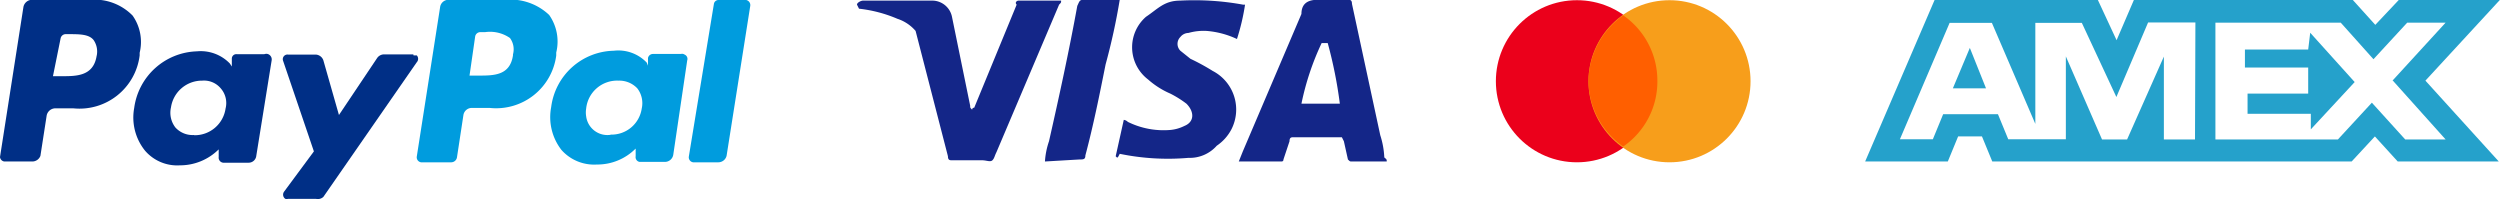 <svg xmlns="http://www.w3.org/2000/svg" id="Capa_1" data-name="Capa 1" viewBox="0 0 123.69 9.87"><defs><style>.cls-1{fill:#002f86;}.cls-2{fill:#009cde;}.cls-3{fill:#25a1cb;}.cls-4{fill:#eb001b;}.cls-5{fill:#f79e1b;}.cls-6{fill:#ff5f00;}.cls-7{fill:#142688;}</style></defs><title>Metodos-de-pago-v1</title><path class="cls-1" d="M20.45,2.7H19a.42.42,0,0,0-.34.18L16.77,5.7,16,3a.42.42,0,0,0-.39-.29H14.25A.23.23,0,0,0,14,3h0s0,0,0,0l1.53,4.5-1.48,2a.25.25,0,0,0,.07.35h0a.29.29,0,0,0,.13,0h1.39A.4.4,0,0,0,16,9.75l4.62-6.66a.25.25,0,0,0,0-.34h-.16Z" transform="translate(0 -0.01)"></path><path class="cls-1" d="M13.08,2.69H11.7a.22.22,0,0,0-.23.21h0V3.3l-.1-.15a2,2,0,0,0-1.63-.6,3.23,3.23,0,0,0-3.1,2.8,2.61,2.61,0,0,0,.54,2.12,2.1,2.1,0,0,0,1.72.72,2.71,2.71,0,0,0,1.92-.79v.38a.25.25,0,0,0,.22.28H12.3a.38.38,0,0,0,.38-.34L13.44,3a.28.28,0,0,0-.2-.32A.29.29,0,0,0,13.08,2.69Zm-3.48,4a1.15,1.15,0,0,1-.92-.37,1.19,1.19,0,0,1-.22-1A1.55,1.55,0,0,1,10,4a1.08,1.08,0,0,1,.92.38,1.1,1.1,0,0,1,.24,1A1.54,1.54,0,0,1,9.6,6.7Z" transform="translate(0 -0.01)"></path><path class="cls-1" d="M6.56.78A2.64,2.64,0,0,0,4.46,0H1.57a.44.44,0,0,0-.41.35L0,7.78A.25.25,0,0,0,.21,8h1.4A.43.43,0,0,0,2,7.72l.31-2a.44.44,0,0,1,.41-.35h.91A3,3,0,0,0,6.91,2.75V2.62A2.26,2.26,0,0,0,6.56.78Zm-1.78,2c-.16,1-1,1-1.72,1H2.62L3,1.9a.26.26,0,0,1,.23-.2H3.4c.53,0,1,0,1.23.29a1,1,0,0,1,.16.75Z" transform="translate(0 -0.01)"></path><path class="cls-2" d="M35.32.21,34.08,7.76a.25.25,0,0,0,.21.28h1.26a.42.42,0,0,0,.4-.33L37.12.3a.26.26,0,0,0-.2-.29H35.55A.23.23,0,0,0,35.32.21Z" transform="translate(0 -0.01)"></path><path class="cls-2" d="M33.69,2.68H32.31a.25.25,0,0,0-.25.2v.38L32,3.11a1.94,1.94,0,0,0-1.63-.59,3.19,3.19,0,0,0-3.1,2.79,2.64,2.64,0,0,0,.51,2.12,2.16,2.16,0,0,0,1.75.72,2.67,2.67,0,0,0,1.92-.79v.38a.24.24,0,0,0,.19.28H32.9a.42.42,0,0,0,.41-.35L34,3a.23.23,0,0,0-.13-.29A.22.22,0,0,0,33.69,2.68Zm-3.48,4A1.06,1.06,0,0,1,29,5.76v0a1.15,1.15,0,0,1,0-.37A1.54,1.54,0,0,1,30.61,4a1.22,1.22,0,0,1,.92.38,1.2,1.2,0,0,1,.22,1,1.51,1.51,0,0,1-1.54,1.29Z" transform="translate(0 -0.01)"></path><path class="cls-2" d="M27.17.75A2.79,2.79,0,0,0,25,0H22.17a.42.42,0,0,0-.39.33L20.62,7.76a.25.25,0,0,0,.21.28h1.5a.29.29,0,0,0,.28-.25l.32-2.1a.42.42,0,0,1,.39-.34h.91a3,3,0,0,0,3.29-2.59V2.61A2.28,2.28,0,0,0,27.17.75Zm-1.79,2c-.15,1-.94,1-1.72,1h-.43l.28-1.94a.26.26,0,0,1,.25-.21H24a1.73,1.73,0,0,1,1.23.29.94.94,0,0,1,.15.81Z" transform="translate(0 -0.01)"></path><path class="cls-3" d="M97.46,2.38l.8,2H96.62Zm16.74.08h-3.13v.89h3.13V4.64h-3v1h3.13v.77l2.17-2.34-2.2-2.44ZM99.62,0h4.17l.93,2,.86-2H116.4l1.12,1.24L118.69,0h5L120,4l3.63,4h-5l-1.13-1.24L116.35,8H98.57l-.51-1.24H96.88L96.37,8H92.28l3.44-8Zm9,1.12h-2.34l-1.57,3.69L103,1.14H100.7v5l-2.15-5H96.46L94,6.9h1.63l.51-1.24h2.71l.51,1.24h2.85V2.8L104,6.91h1.24l1.82-4.1v4.1h1.54ZM118.37,4,121,1.13h-1.9l-1.67,1.81-1.62-1.81h-6.2V6.91h6.06l1.68-1.82L119,6.91h2L118.39,4Z" transform="translate(0 -0.01)"></path><circle class="cls-4" cx="78.02" cy="4.02" r="4.01"></circle><circle class="cls-5" cx="82.6" cy="4.02" r="4.01"></circle><path class="cls-6" d="M82,4A3.92,3.92,0,0,0,80.31.77,4.05,4.05,0,0,0,78.59,4a4,4,0,0,0,1.72,3.26A3.9,3.9,0,0,0,82,4Z" transform="translate(0 -0.01)"></path><path class="cls-7" d="M65.69,2.14h-.3a13.22,13.22,0,0,0-1,3h1.9A21.82,21.82,0,0,0,65.69,2.14ZM68.59,8h-1.7c-.1,0-.1,0-.2-.1l-.2-.9-.1-.2H64c-.1,0-.2,0-.2.2l-.3.9a.09.09,0,0,1-.08.1H61.29l.2-.5,2.9-6.8c0-.5.3-.7.8-.7h1.5c.1,0,.2,0,.2.2l1.4,6.5a4.18,4.18,0,0,1,.2,1.1c.12.1.12.1.12.2ZM55.2,7.74l.4-1.8a.35.35,0,0,1,.2.1,4,4,0,0,0,2.1.4,1.94,1.94,0,0,0,.7-.2c.5-.2.5-.7.1-1.1a5.1,5.1,0,0,0-.8-.5,4.11,4.11,0,0,1-1.1-.7,2,2,0,0,1-.1-3.1c.6-.4.9-.8,1.7-.8a13.4,13.4,0,0,1,3.1.2h.1a10.78,10.78,0,0,1-.4,1.7,4.34,4.34,0,0,0-1.5-.4,2.74,2.74,0,0,0-.9.1.52.52,0,0,0-.4.2.48.48,0,0,0,0,.68h0l.5.4a10.59,10.59,0,0,1,1.1.6,2.15,2.15,0,0,1,.92,2.9,2.22,2.22,0,0,1-.72.8,1.78,1.78,0,0,1-1.4.6,11.76,11.76,0,0,1-3.4-.2C55.29,7.84,55.29,7.84,55.2,7.74ZM51.7,8a3.78,3.78,0,0,1,.2-1c.5-2.2,1-4.5,1.4-6.7.1-.2.1-.3.3-.3h1.8a31.43,31.43,0,0,1-.7,3.2c-.3,1.5-.6,3-1,4.5,0,.2-.1.2-.3.2M42.4.24c0-.1.2-.2.3-.2h3.4a1,1,0,0,1,1,.8l.9,4.4c0,.1,0,.1.1.2a.09.09,0,0,1,.1-.1h0L50.3.24c-.1-.1,0-.2.1-.2h2.1c0,.1,0,.1-.1.2l-3.1,7.3c-.1.2-.1.3-.2.4s-.3,0-.5,0H47.1c-.1,0-.2,0-.2-.2l-1.6-6.2a2,2,0,0,0-.9-.6,6.67,6.67,0,0,0-1.9-.5Z" transform="translate(0 -0.01)"></path></svg>